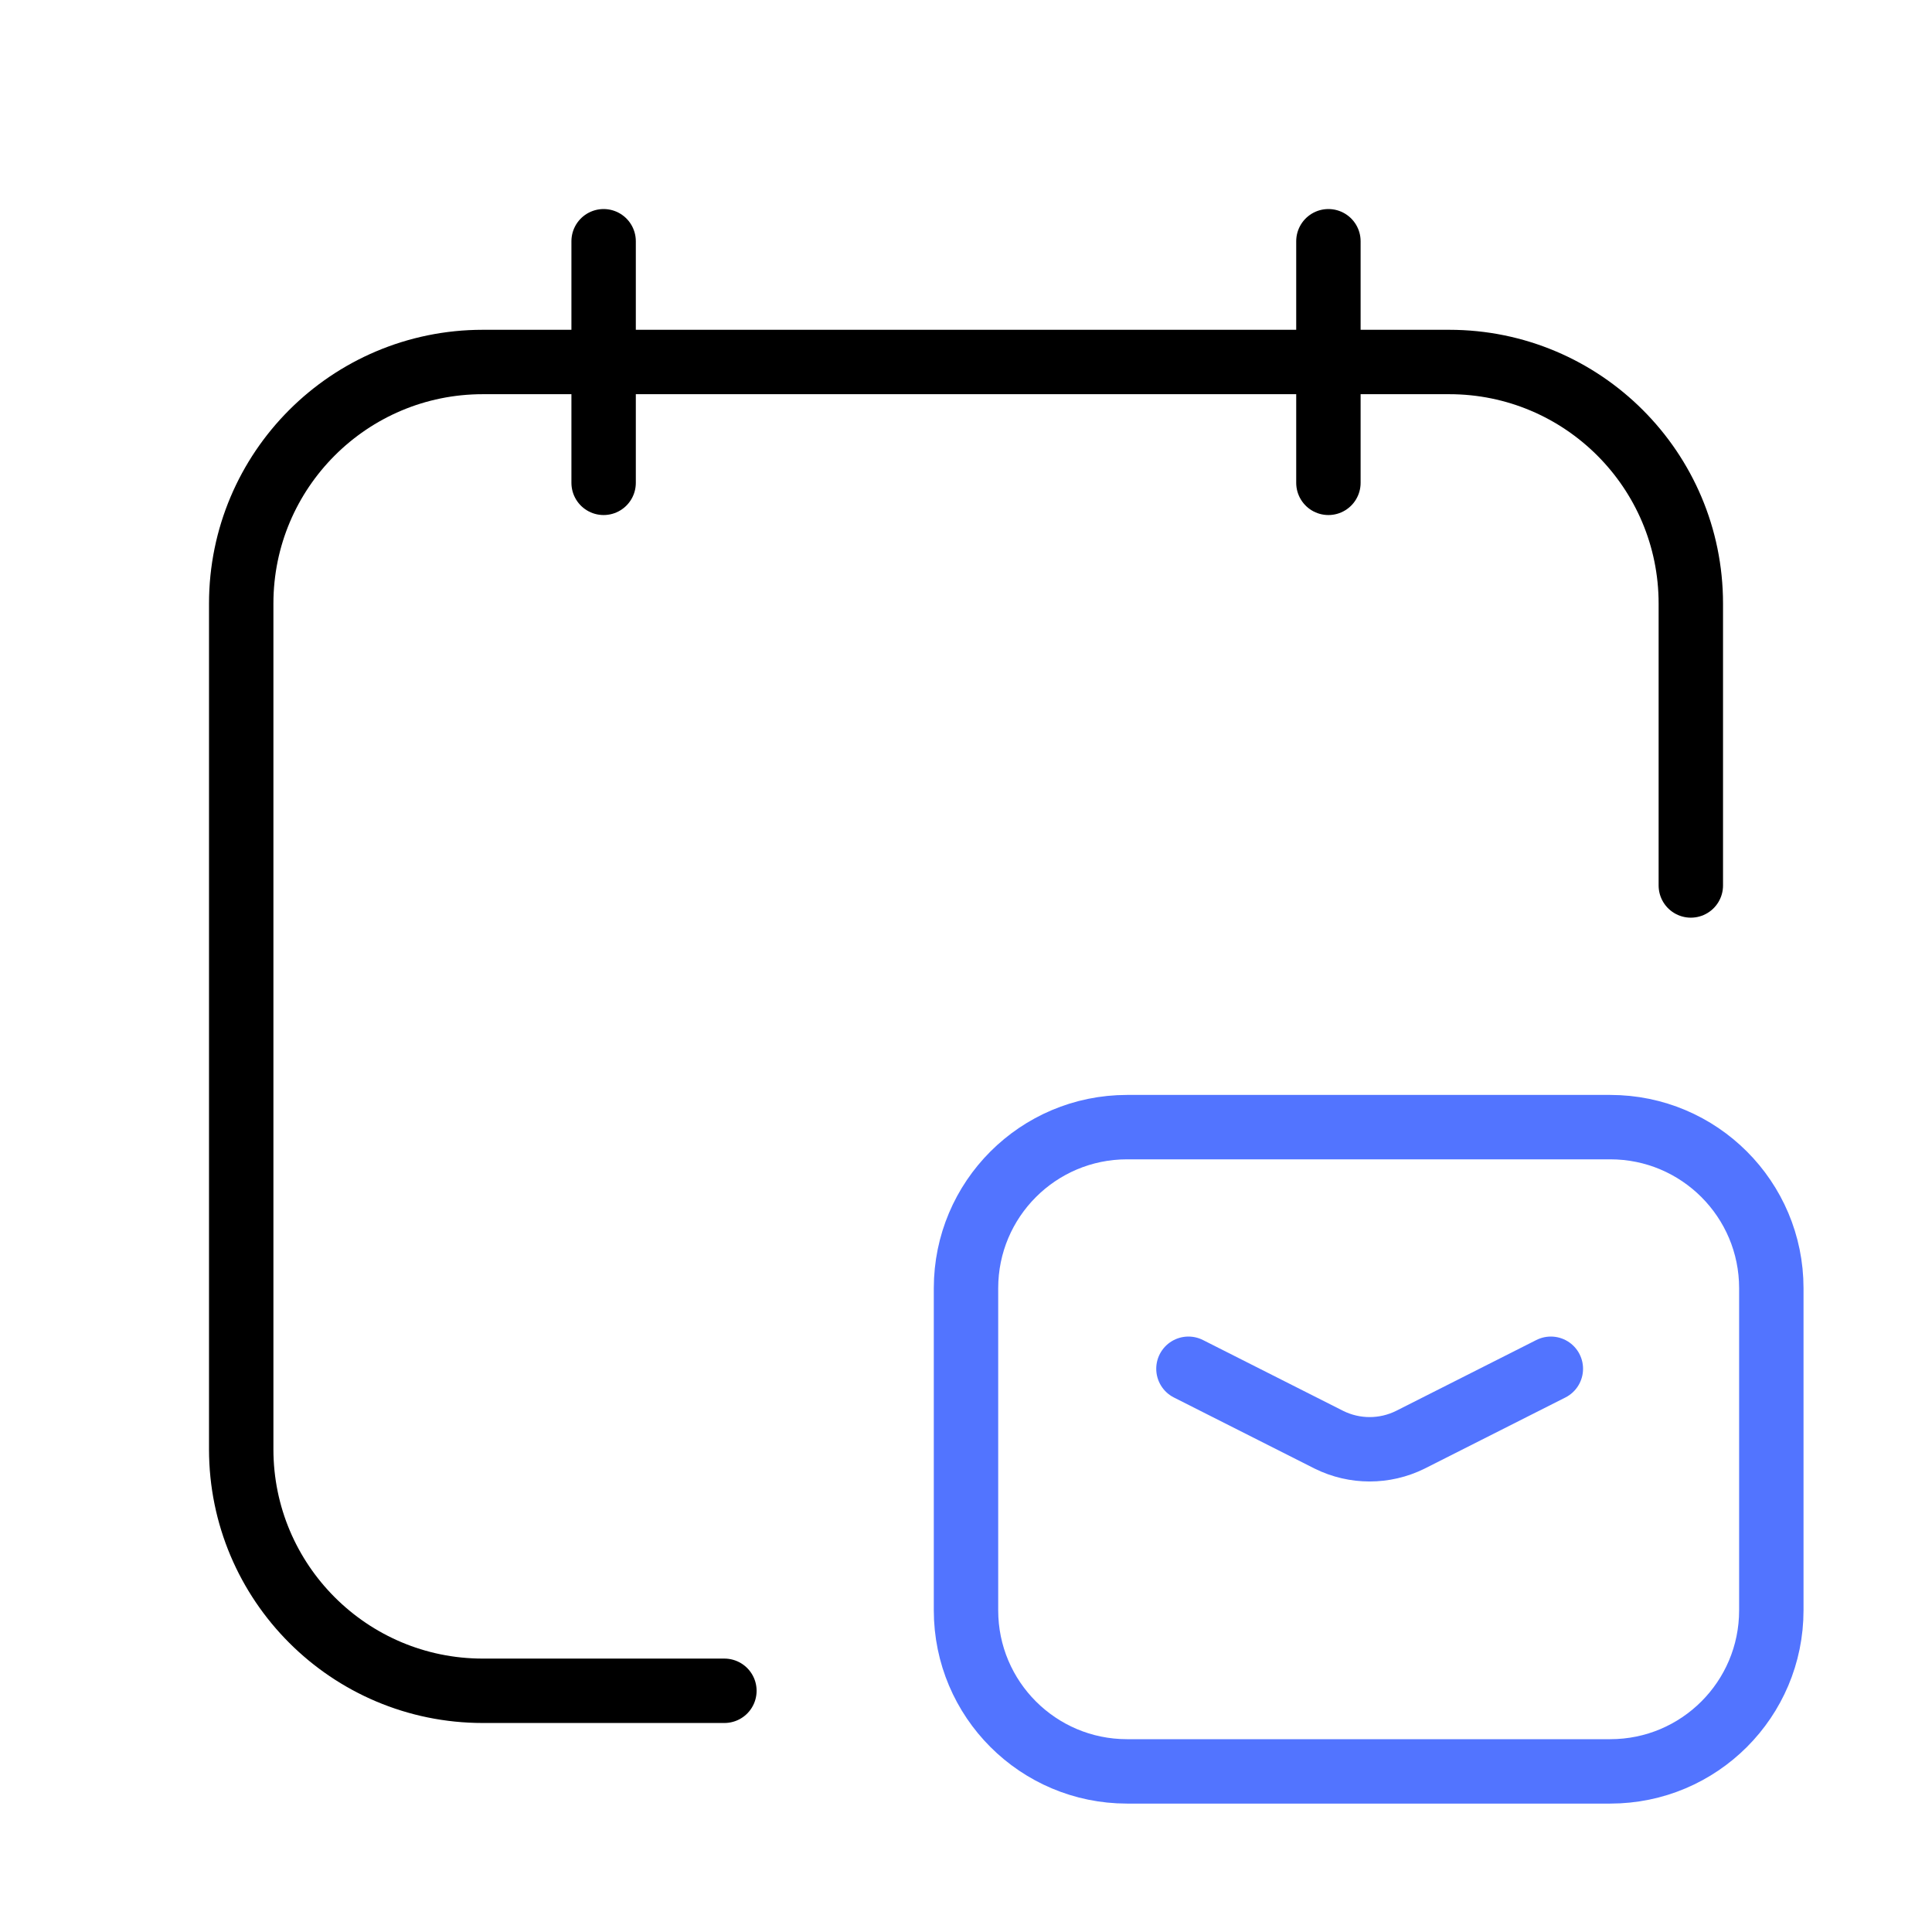 <svg width="60" height="60" viewBox="0 0 60 60" fill="none" xmlns="http://www.w3.org/2000/svg">
<path d="M18.746 7.492V14.995" stroke="black" stroke-width="2" stroke-linecap="round" stroke-linejoin="round"/>
<path d="M41.255 7.492V14.995" stroke="black" stroke-width="2" stroke-linecap="round" stroke-linejoin="round"/>
<path d="M22.497 52.509H14.994C10.85 52.509 7.491 49.15 7.491 45.006V18.745C7.491 14.601 10.85 11.242 14.994 11.242H45.006C49.15 11.242 52.51 14.601 52.51 18.745V27.499" stroke="black" stroke-width="2" stroke-linecap="round" stroke-linejoin="round"/>
<path fill-rule="evenodd" clip-rule="evenodd" d="M30 40.006V50.01C30 52.773 32.239 55.012 35.002 55.012H50.008C52.771 55.012 55.01 52.773 55.01 50.01V40.006C55.01 37.243 52.771 35.004 50.008 35.004H35.002C32.239 35.004 30 37.243 30 40.006Z" stroke="#5274FF" stroke-width="2" stroke-linecap="round" stroke-linejoin="round"/>
<path d="M36.908 42.508L41.274 44.714C42.069 45.107 43.002 45.107 43.797 44.714L48.163 42.508" stroke="#5274FF" stroke-width="2" stroke-linecap="round" stroke-linejoin="round"/>
</svg>
